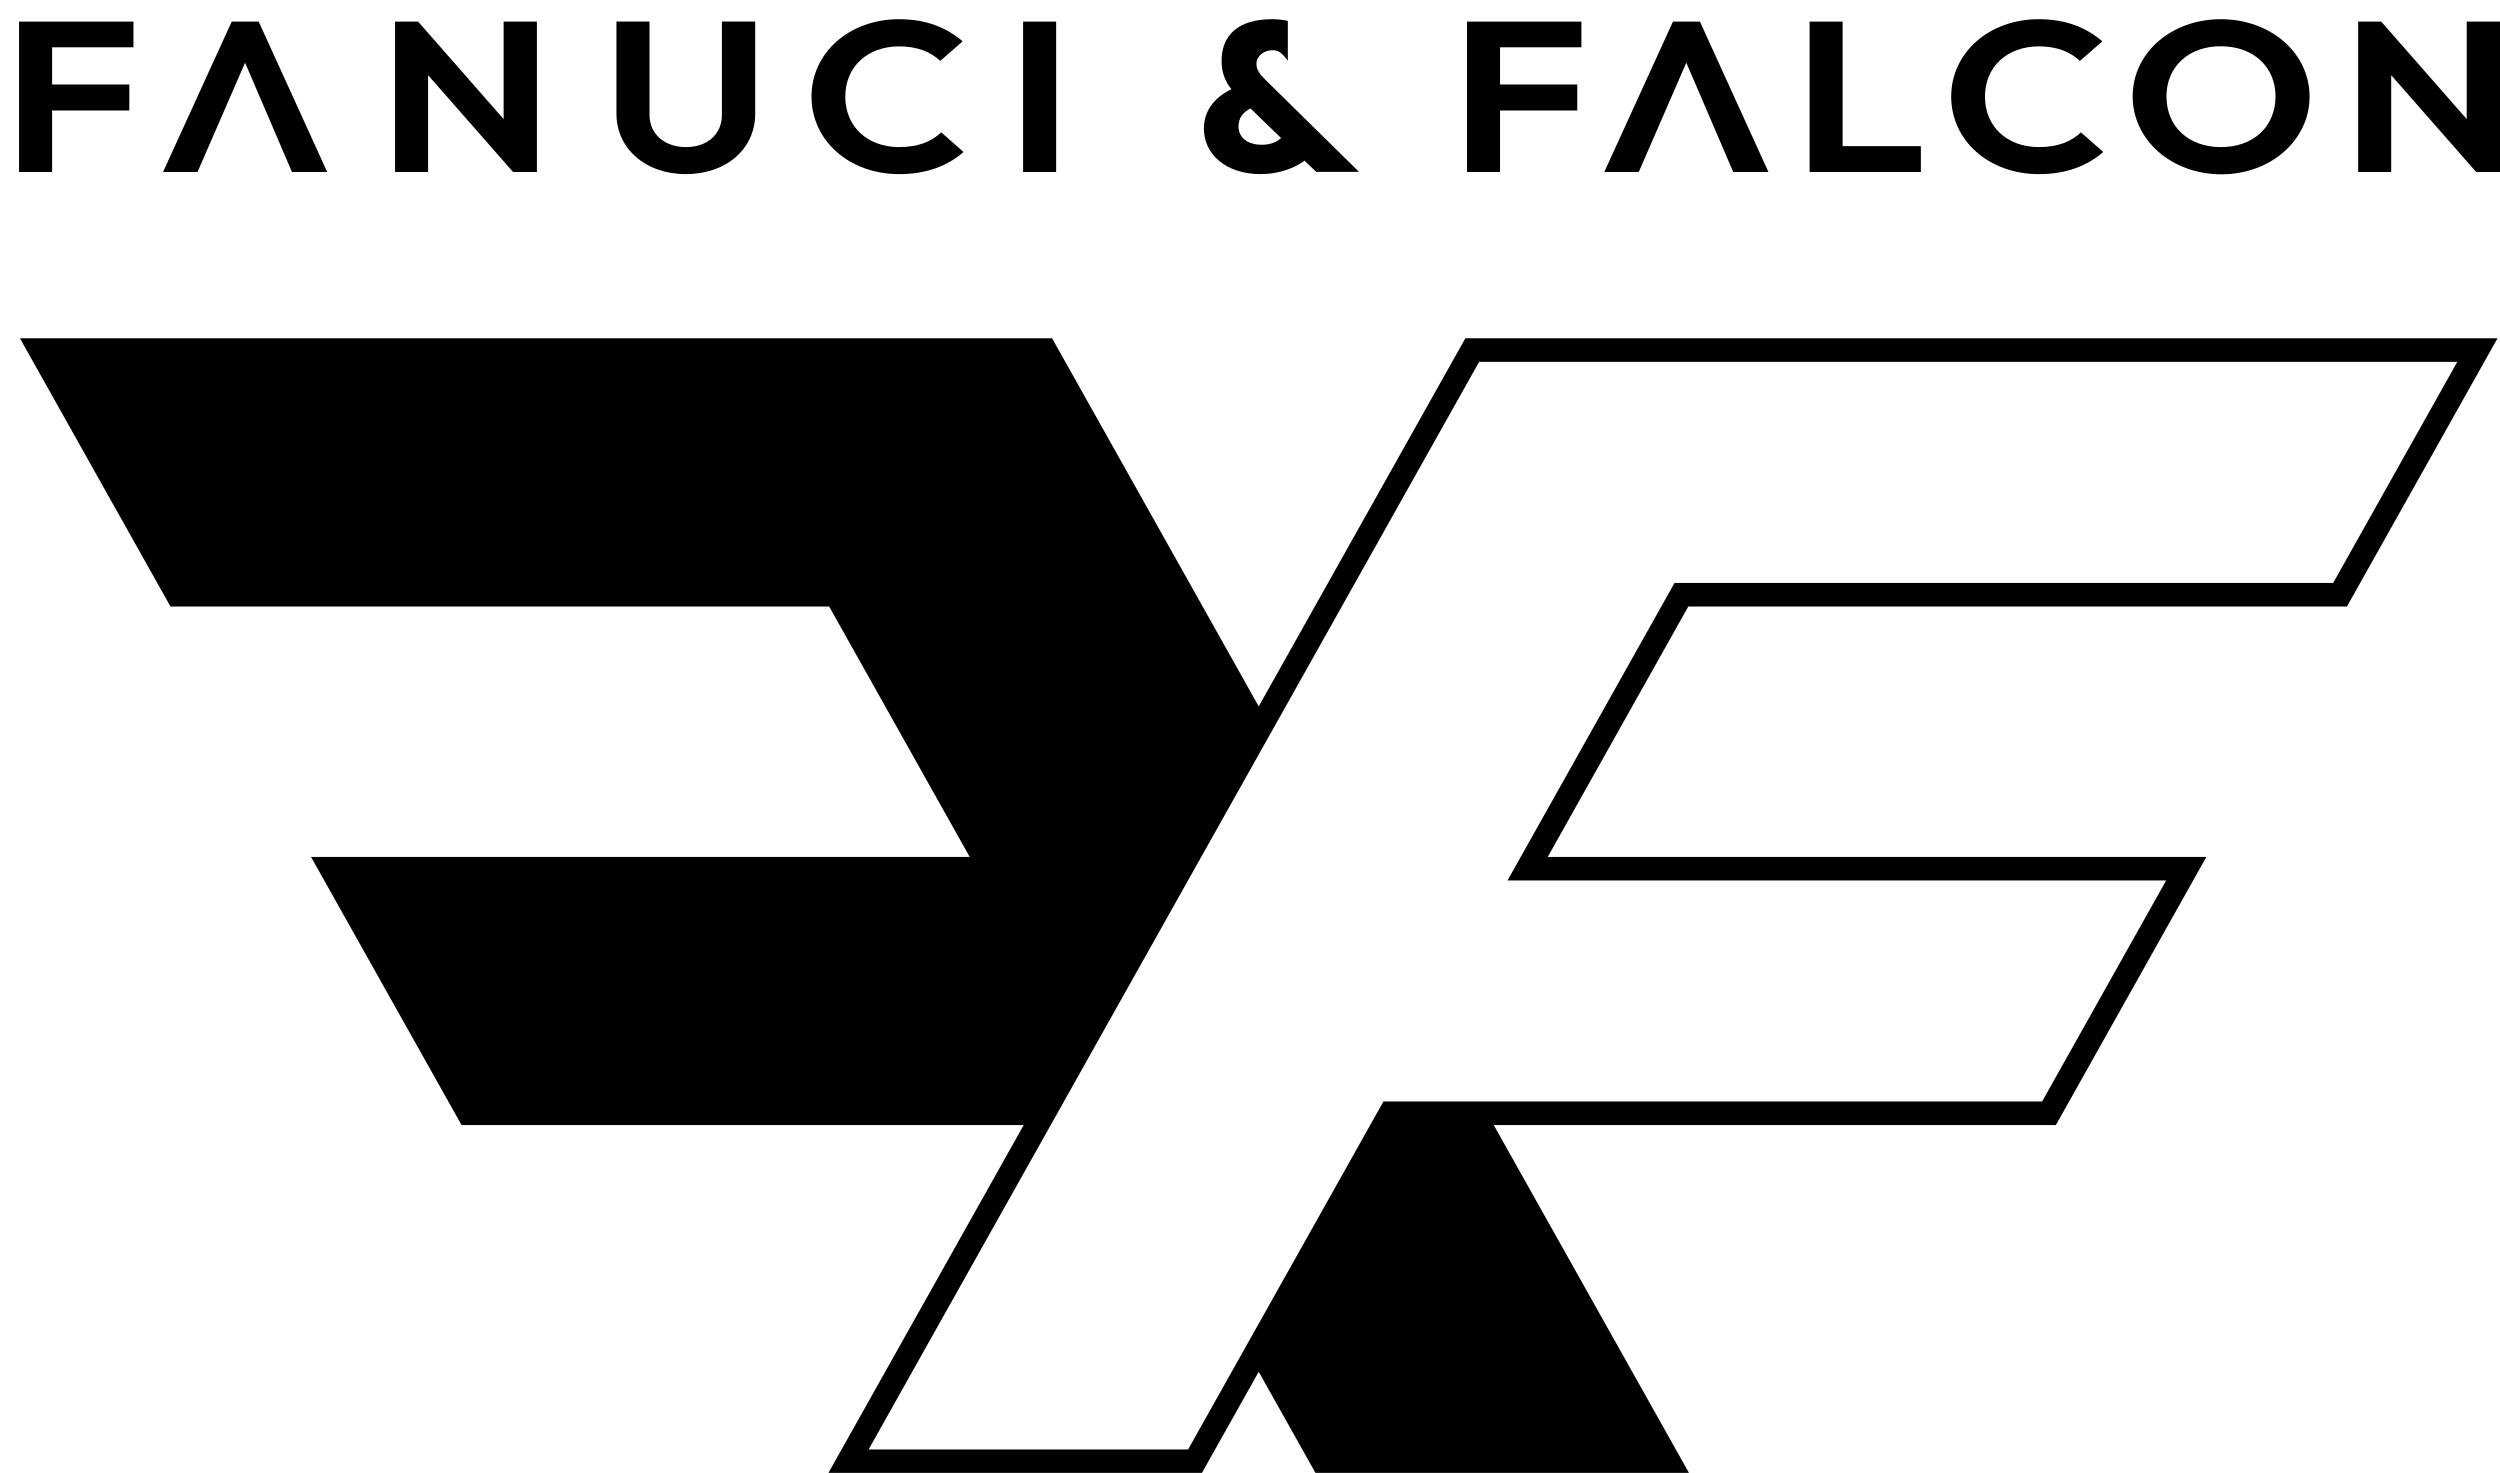 <svg xmlns="http://www.w3.org/2000/svg" width="129" height="76" viewBox="0 0 129 76" fill="none"><path d="M65.105 7.47C64.365 7.47 63.908 7.09 63.908 6.529C63.908 6.117 64.106 5.803 64.526 5.597L66.104 7.123C65.857 7.351 65.524 7.47 65.105 7.47ZM65.29 4.112C64.993 3.821 64.834 3.604 64.834 3.279C64.834 2.911 65.191 2.589 65.685 2.589C66.074 2.589 66.255 2.903 66.452 3.128V1.079C66.209 1.024 65.946 0.99 65.66 0.99C63.865 0.99 63.033 1.828 63.033 3.154C63.033 3.654 63.181 4.167 63.539 4.602C62.59 5.067 62.121 5.781 62.121 6.637C62.121 7.968 63.268 8.985 65.055 8.985C65.98 8.985 66.806 8.671 67.313 8.292L67.916 8.867H70.124L65.29 4.112Z" fill="black"></path><path d="M0.984 8.875H2.689V5.701H6.673V4.359H2.689V2.441H6.887V1.115H0.984V8.875Z" fill="black"></path><path d="M25.987 6.146L21.575 1.115H20.385V8.875H22.089V3.879L26.475 8.875H27.704V1.115H25.987V6.146Z" fill="black"></path><path d="M37.25 5.925C37.25 6.954 36.474 7.59 35.393 7.59C34.329 7.59 33.514 6.954 33.514 5.916V1.112H31.809V5.872C31.809 7.668 33.313 8.985 35.393 8.985C37.477 8.985 38.968 7.677 38.968 5.881V1.112H37.25V5.925Z" fill="black"></path><path d="M46.398 7.59C44.768 7.59 43.617 6.544 43.617 4.983C43.617 3.44 44.768 2.393 46.398 2.393C47.327 2.393 48.016 2.672 48.517 3.143L49.672 2.132C48.857 1.434 47.802 0.99 46.398 0.99C43.792 0.99 41.873 2.751 41.873 4.983C41.873 7.241 43.805 8.985 46.398 8.985C47.828 8.985 48.905 8.549 49.72 7.843L48.569 6.831C48.068 7.302 47.388 7.59 46.398 7.59Z" fill="black"></path><path d="M52.792 8.875H54.497V1.115H52.792V8.875Z" fill="black"></path><path d="M75.698 8.875H77.402V5.701H81.387V4.359H77.402V2.441H81.6V1.115H75.698V8.875Z" fill="black"></path><path d="M95.079 1.115H93.375V8.875H99.116V7.541H95.079V1.115Z" fill="black"></path><path d="M105.207 7.59C103.576 7.59 102.425 6.544 102.425 4.983C102.425 3.44 103.576 2.393 105.207 2.393C106.135 2.393 106.824 2.672 107.325 3.143L108.48 2.132C107.665 1.434 106.61 0.99 105.207 0.99C102.6 0.99 100.681 2.751 100.681 4.983C100.681 7.241 102.613 8.985 105.207 8.985C106.636 8.985 107.713 8.549 108.528 7.843L107.377 6.831C106.876 7.302 106.196 7.59 105.207 7.59Z" fill="black"></path><path d="M114.596 7.591C112.931 7.591 111.789 6.536 111.789 4.975C111.789 3.441 112.931 2.386 114.596 2.386C116.262 2.386 117.417 3.441 117.417 4.975C117.417 6.536 116.275 7.591 114.596 7.591ZM114.596 0.991C112.029 0.991 110.045 2.734 110.045 4.975C110.045 7.216 112.05 8.995 114.622 8.995C117.177 8.995 119.174 7.225 119.174 4.984C119.174 2.734 117.168 0.991 114.596 0.991Z" fill="black"></path><path d="M127.282 1.115V6.146L122.871 1.115H121.681V8.875H123.385V3.879L127.771 8.875H129V1.115H127.282Z" fill="black"></path><path d="M11.957 1.115L8.413 8.875H10.192L12.646 3.234L15.066 8.875H16.884L13.348 1.115H11.957Z" fill="black"></path><path d="M86.325 1.115L82.781 8.875H84.56L87.014 3.234L89.434 8.875H91.252L87.716 1.115H86.325Z" fill="black"></path><path d="M77.787 45.432H111.774L105.373 56.836H71.386L61.305 74.794H44.819L76.323 18.672H126.796L120.391 30.081H86.405L77.787 45.432ZM121.102 31.297L128.872 17.456H75.612L64.95 36.45L54.462 17.767L54.288 17.456H1.028L8.797 31.297H42.785L50.036 44.217H16.049L23.816 58.052H52.824L42.743 76.01H62.016L64.95 70.784L67.883 76.01H87.156L77.076 58.052H106.084L113.85 44.217H79.863L87.116 31.297H121.102Z" fill="black"></path></svg>